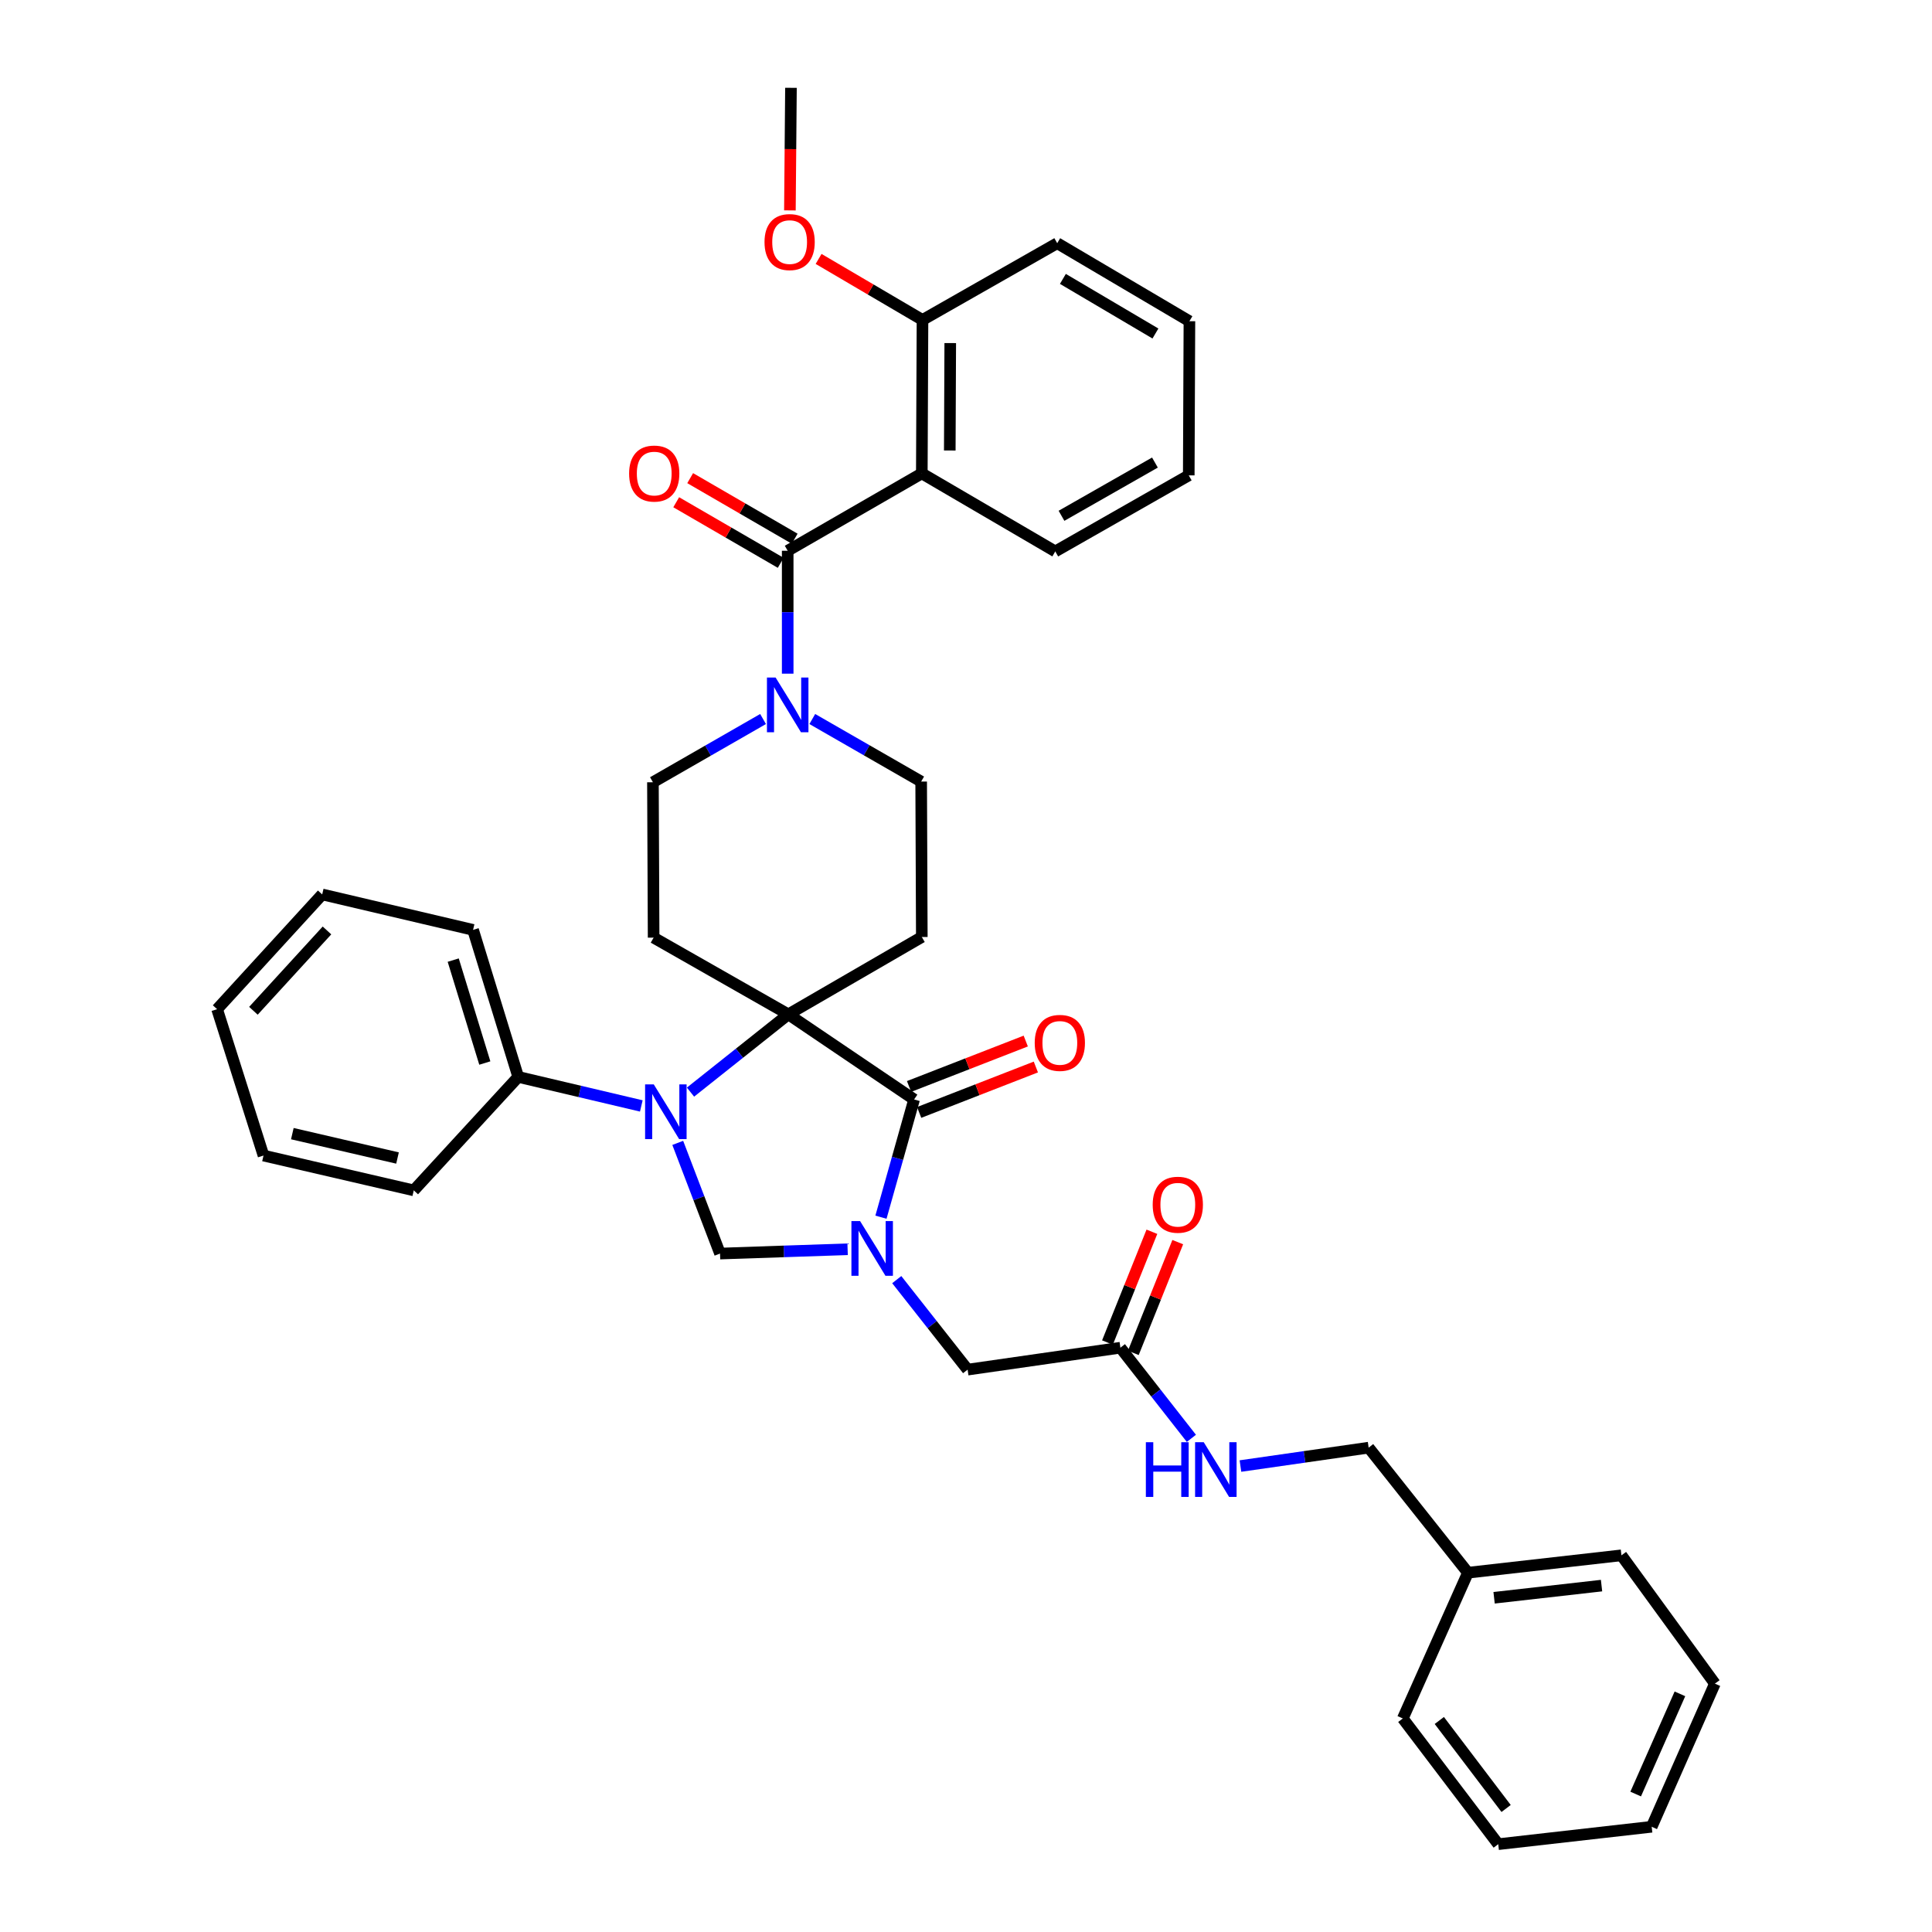 <?xml version='1.0' encoding='iso-8859-1'?>
<svg version='1.1' baseProfile='full'
              xmlns='http://www.w3.org/2000/svg'
                      xmlns:rdkit='http://www.rdkit.org/xml'
                      xmlns:xlink='http://www.w3.org/1999/xlink'
                  xml:space='preserve'
width='1000px' height='1000px' viewBox='0 0 1000 1000'>
<!-- END OF HEADER -->
<rect style='opacity:1.0;fill:#FFFFFF;stroke:none' width='1000' height='1000' x='0' y='0'> </rect>
<path class='bond-2' d='M 455.982,630.015 L 464.561,599.545' style='fill:none;fill-rule:evenodd;stroke:#0000FF;stroke-width:6px;stroke-linecap:butt;stroke-linejoin:miter;stroke-opacity:1' />
<path class='bond-2' d='M 464.561,599.545 L 473.14,569.075' style='fill:none;fill-rule:evenodd;stroke:#000000;stroke-width:6px;stroke-linecap:butt;stroke-linejoin:miter;stroke-opacity:1' />
<path class='bond-3' d='M 438.722,646.608 L 405.705,647.726' style='fill:none;fill-rule:evenodd;stroke:#0000FF;stroke-width:6px;stroke-linecap:butt;stroke-linejoin:miter;stroke-opacity:1' />
<path class='bond-3' d='M 405.705,647.726 L 372.688,648.845' style='fill:none;fill-rule:evenodd;stroke:#000000;stroke-width:6px;stroke-linecap:butt;stroke-linejoin:miter;stroke-opacity:1' />
<path class='bond-9' d='M 464.156,662.334 L 482.498,685.625' style='fill:none;fill-rule:evenodd;stroke:#0000FF;stroke-width:6px;stroke-linecap:butt;stroke-linejoin:miter;stroke-opacity:1' />
<path class='bond-9' d='M 482.498,685.625 L 500.841,708.916' style='fill:none;fill-rule:evenodd;stroke:#000000;stroke-width:6px;stroke-linecap:butt;stroke-linejoin:miter;stroke-opacity:1' />
<path class='bond-0' d='M 408.038,525.025 L 473.14,569.075' style='fill:none;fill-rule:evenodd;stroke:#000000;stroke-width:6px;stroke-linecap:butt;stroke-linejoin:miter;stroke-opacity:1' />
<path class='bond-7' d='M 408.038,525.025 L 338.314,485.317' style='fill:none;fill-rule:evenodd;stroke:#000000;stroke-width:6px;stroke-linecap:butt;stroke-linejoin:miter;stroke-opacity:1' />
<path class='bond-8' d='M 408.038,525.025 L 477.13,484.988' style='fill:none;fill-rule:evenodd;stroke:#000000;stroke-width:6px;stroke-linecap:butt;stroke-linejoin:miter;stroke-opacity:1' />
<path class='bond-37' d='M 408.038,525.025 L 382.723,545.152' style='fill:none;fill-rule:evenodd;stroke:#000000;stroke-width:6px;stroke-linecap:butt;stroke-linejoin:miter;stroke-opacity:1' />
<path class='bond-37' d='M 382.723,545.152 L 357.407,565.279' style='fill:none;fill-rule:evenodd;stroke:#0000FF;stroke-width:6px;stroke-linecap:butt;stroke-linejoin:miter;stroke-opacity:1' />
<path class='bond-1' d='M 350.802,591.553 L 361.745,620.199' style='fill:none;fill-rule:evenodd;stroke:#0000FF;stroke-width:6px;stroke-linecap:butt;stroke-linejoin:miter;stroke-opacity:1' />
<path class='bond-1' d='M 361.745,620.199 L 372.688,648.845' style='fill:none;fill-rule:evenodd;stroke:#000000;stroke-width:6px;stroke-linecap:butt;stroke-linejoin:miter;stroke-opacity:1' />
<path class='bond-13' d='M 331.94,572.432 L 300.085,564.918' style='fill:none;fill-rule:evenodd;stroke:#0000FF;stroke-width:6px;stroke-linecap:butt;stroke-linejoin:miter;stroke-opacity:1' />
<path class='bond-13' d='M 300.085,564.918 L 268.229,557.404' style='fill:none;fill-rule:evenodd;stroke:#000000;stroke-width:6px;stroke-linecap:butt;stroke-linejoin:miter;stroke-opacity:1' />
<path class='bond-14' d='M 475.756,575.794 L 505.958,564.038' style='fill:none;fill-rule:evenodd;stroke:#000000;stroke-width:6px;stroke-linecap:butt;stroke-linejoin:miter;stroke-opacity:1' />
<path class='bond-14' d='M 505.958,564.038 L 536.16,552.283' style='fill:none;fill-rule:evenodd;stroke:#FF0000;stroke-width:6px;stroke-linecap:butt;stroke-linejoin:miter;stroke-opacity:1' />
<path class='bond-14' d='M 470.525,562.357 L 500.728,550.601' style='fill:none;fill-rule:evenodd;stroke:#000000;stroke-width:6px;stroke-linecap:butt;stroke-linejoin:miter;stroke-opacity:1' />
<path class='bond-14' d='M 500.728,550.601 L 530.93,538.846' style='fill:none;fill-rule:evenodd;stroke:#FF0000;stroke-width:6px;stroke-linecap:butt;stroke-linejoin:miter;stroke-opacity:1' />
<path class='bond-4' d='M 407.71,285.076 L 407.71,316.883' style='fill:none;fill-rule:evenodd;stroke:#000000;stroke-width:6px;stroke-linecap:butt;stroke-linejoin:miter;stroke-opacity:1' />
<path class='bond-4' d='M 407.71,316.883 L 407.71,348.691' style='fill:none;fill-rule:evenodd;stroke:#0000FF;stroke-width:6px;stroke-linecap:butt;stroke-linejoin:miter;stroke-opacity:1' />
<path class='bond-5' d='M 407.71,285.076 L 477.13,245.031' style='fill:none;fill-rule:evenodd;stroke:#000000;stroke-width:6px;stroke-linecap:butt;stroke-linejoin:miter;stroke-opacity:1' />
<path class='bond-16' d='M 411.325,278.838 L 384.282,263.162' style='fill:none;fill-rule:evenodd;stroke:#000000;stroke-width:6px;stroke-linecap:butt;stroke-linejoin:miter;stroke-opacity:1' />
<path class='bond-16' d='M 384.282,263.162 L 357.238,247.486' style='fill:none;fill-rule:evenodd;stroke:#FF0000;stroke-width:6px;stroke-linecap:butt;stroke-linejoin:miter;stroke-opacity:1' />
<path class='bond-16' d='M 404.094,291.313 L 377.051,275.637' style='fill:none;fill-rule:evenodd;stroke:#000000;stroke-width:6px;stroke-linecap:butt;stroke-linejoin:miter;stroke-opacity:1' />
<path class='bond-16' d='M 377.051,275.637 L 350.007,259.961' style='fill:none;fill-rule:evenodd;stroke:#FF0000;stroke-width:6px;stroke-linecap:butt;stroke-linejoin:miter;stroke-opacity:1' />
<path class='bond-15' d='M 477.13,245.031 L 477.482,165.598' style='fill:none;fill-rule:evenodd;stroke:#000000;stroke-width:6px;stroke-linecap:butt;stroke-linejoin:miter;stroke-opacity:1' />
<path class='bond-15' d='M 491.602,233.18 L 491.848,177.576' style='fill:none;fill-rule:evenodd;stroke:#000000;stroke-width:6px;stroke-linecap:butt;stroke-linejoin:miter;stroke-opacity:1' />
<path class='bond-20' d='M 477.13,245.031 L 546.205,285.412' style='fill:none;fill-rule:evenodd;stroke:#000000;stroke-width:6px;stroke-linecap:butt;stroke-linejoin:miter;stroke-opacity:1' />
<path class='bond-6' d='M 420.442,372.162 L 448.618,388.354' style='fill:none;fill-rule:evenodd;stroke:#0000FF;stroke-width:6px;stroke-linecap:butt;stroke-linejoin:miter;stroke-opacity:1' />
<path class='bond-6' d='M 448.618,388.354 L 476.793,404.546' style='fill:none;fill-rule:evenodd;stroke:#000000;stroke-width:6px;stroke-linecap:butt;stroke-linejoin:miter;stroke-opacity:1' />
<path class='bond-38' d='M 394.959,372.165 L 366.456,388.528' style='fill:none;fill-rule:evenodd;stroke:#0000FF;stroke-width:6px;stroke-linecap:butt;stroke-linejoin:miter;stroke-opacity:1' />
<path class='bond-38' d='M 366.456,388.528 L 337.954,404.89' style='fill:none;fill-rule:evenodd;stroke:#000000;stroke-width:6px;stroke-linecap:butt;stroke-linejoin:miter;stroke-opacity:1' />
<path class='bond-12' d='M 338.314,485.317 L 337.954,404.89' style='fill:none;fill-rule:evenodd;stroke:#000000;stroke-width:6px;stroke-linecap:butt;stroke-linejoin:miter;stroke-opacity:1' />
<path class='bond-11' d='M 477.13,484.988 L 476.793,404.546' style='fill:none;fill-rule:evenodd;stroke:#000000;stroke-width:6px;stroke-linecap:butt;stroke-linejoin:miter;stroke-opacity:1' />
<path class='bond-10' d='M 500.841,708.916 L 579.914,697.573' style='fill:none;fill-rule:evenodd;stroke:#000000;stroke-width:6px;stroke-linecap:butt;stroke-linejoin:miter;stroke-opacity:1' />
<path class='bond-17' d='M 579.914,697.573 L 598.285,721.03' style='fill:none;fill-rule:evenodd;stroke:#000000;stroke-width:6px;stroke-linecap:butt;stroke-linejoin:miter;stroke-opacity:1' />
<path class='bond-17' d='M 598.285,721.03 L 616.656,744.486' style='fill:none;fill-rule:evenodd;stroke:#0000FF;stroke-width:6px;stroke-linecap:butt;stroke-linejoin:miter;stroke-opacity:1' />
<path class='bond-18' d='M 586.605,700.257 L 598.104,671.59' style='fill:none;fill-rule:evenodd;stroke:#000000;stroke-width:6px;stroke-linecap:butt;stroke-linejoin:miter;stroke-opacity:1' />
<path class='bond-18' d='M 598.104,671.59 L 609.603,642.923' style='fill:none;fill-rule:evenodd;stroke:#FF0000;stroke-width:6px;stroke-linecap:butt;stroke-linejoin:miter;stroke-opacity:1' />
<path class='bond-18' d='M 573.222,694.889 L 584.722,666.222' style='fill:none;fill-rule:evenodd;stroke:#000000;stroke-width:6px;stroke-linecap:butt;stroke-linejoin:miter;stroke-opacity:1' />
<path class='bond-18' d='M 584.722,666.222 L 596.221,637.555' style='fill:none;fill-rule:evenodd;stroke:#FF0000;stroke-width:6px;stroke-linecap:butt;stroke-linejoin:miter;stroke-opacity:1' />
<path class='bond-23' d='M 268.229,557.404 L 244.862,481.303' style='fill:none;fill-rule:evenodd;stroke:#000000;stroke-width:6px;stroke-linecap:butt;stroke-linejoin:miter;stroke-opacity:1' />
<path class='bond-23' d='M 250.94,550.221 L 234.584,496.951' style='fill:none;fill-rule:evenodd;stroke:#000000;stroke-width:6px;stroke-linecap:butt;stroke-linejoin:miter;stroke-opacity:1' />
<path class='bond-24' d='M 268.229,557.404 L 214.166,616.138' style='fill:none;fill-rule:evenodd;stroke:#000000;stroke-width:6px;stroke-linecap:butt;stroke-linejoin:miter;stroke-opacity:1' />
<path class='bond-21' d='M 477.482,165.598 L 450.594,149.809' style='fill:none;fill-rule:evenodd;stroke:#000000;stroke-width:6px;stroke-linecap:butt;stroke-linejoin:miter;stroke-opacity:1' />
<path class='bond-21' d='M 450.594,149.809 L 423.705,134.02' style='fill:none;fill-rule:evenodd;stroke:#FF0000;stroke-width:6px;stroke-linecap:butt;stroke-linejoin:miter;stroke-opacity:1' />
<path class='bond-25' d='M 477.482,165.598 L 547.214,125.881' style='fill:none;fill-rule:evenodd;stroke:#000000;stroke-width:6px;stroke-linecap:butt;stroke-linejoin:miter;stroke-opacity:1' />
<path class='bond-19' d='M 642.053,758.822 L 675.232,754.064' style='fill:none;fill-rule:evenodd;stroke:#0000FF;stroke-width:6px;stroke-linecap:butt;stroke-linejoin:miter;stroke-opacity:1' />
<path class='bond-19' d='M 675.232,754.064 L 708.412,749.306' style='fill:none;fill-rule:evenodd;stroke:#000000;stroke-width:6px;stroke-linecap:butt;stroke-linejoin:miter;stroke-opacity:1' />
<path class='bond-22' d='M 708.412,749.306 L 759.8,814.032' style='fill:none;fill-rule:evenodd;stroke:#000000;stroke-width:6px;stroke-linecap:butt;stroke-linejoin:miter;stroke-opacity:1' />
<path class='bond-29' d='M 546.205,285.412 L 615.297,246.04' style='fill:none;fill-rule:evenodd;stroke:#000000;stroke-width:6px;stroke-linecap:butt;stroke-linejoin:miter;stroke-opacity:1' />
<path class='bond-29' d='M 549.43,266.978 L 597.794,239.418' style='fill:none;fill-rule:evenodd;stroke:#000000;stroke-width:6px;stroke-linecap:butt;stroke-linejoin:miter;stroke-opacity:1' />
<path class='bond-26' d='M 408.852,108.902 L 409.126,77.178' style='fill:none;fill-rule:evenodd;stroke:#FF0000;stroke-width:6px;stroke-linecap:butt;stroke-linejoin:miter;stroke-opacity:1' />
<path class='bond-26' d='M 409.126,77.178 L 409.4,45.455' style='fill:none;fill-rule:evenodd;stroke:#000000;stroke-width:6px;stroke-linecap:butt;stroke-linejoin:miter;stroke-opacity:1' />
<path class='bond-27' d='M 759.8,814.032 L 839.249,805.028' style='fill:none;fill-rule:evenodd;stroke:#000000;stroke-width:6px;stroke-linecap:butt;stroke-linejoin:miter;stroke-opacity:1' />
<path class='bond-27' d='M 773.341,827.008 L 828.955,820.706' style='fill:none;fill-rule:evenodd;stroke:#000000;stroke-width:6px;stroke-linecap:butt;stroke-linejoin:miter;stroke-opacity:1' />
<path class='bond-28' d='M 759.8,814.032 L 726.091,889.475' style='fill:none;fill-rule:evenodd;stroke:#000000;stroke-width:6px;stroke-linecap:butt;stroke-linejoin:miter;stroke-opacity:1' />
<path class='bond-30' d='M 244.862,481.303 L 166.767,462.951' style='fill:none;fill-rule:evenodd;stroke:#000000;stroke-width:6px;stroke-linecap:butt;stroke-linejoin:miter;stroke-opacity:1' />
<path class='bond-32' d='M 214.166,616.138 L 136.391,598.114' style='fill:none;fill-rule:evenodd;stroke:#000000;stroke-width:6px;stroke-linecap:butt;stroke-linejoin:miter;stroke-opacity:1' />
<path class='bond-32' d='M 205.755,599.387 L 151.312,586.771' style='fill:none;fill-rule:evenodd;stroke:#000000;stroke-width:6px;stroke-linecap:butt;stroke-linejoin:miter;stroke-opacity:1' />
<path class='bond-41' d='M 547.214,125.881 L 615.641,166.262' style='fill:none;fill-rule:evenodd;stroke:#000000;stroke-width:6px;stroke-linecap:butt;stroke-linejoin:miter;stroke-opacity:1' />
<path class='bond-41' d='M 550.15,144.356 L 598.049,172.623' style='fill:none;fill-rule:evenodd;stroke:#000000;stroke-width:6px;stroke-linecap:butt;stroke-linejoin:miter;stroke-opacity:1' />
<path class='bond-33' d='M 839.249,805.028 L 887.625,871.443' style='fill:none;fill-rule:evenodd;stroke:#000000;stroke-width:6px;stroke-linecap:butt;stroke-linejoin:miter;stroke-opacity:1' />
<path class='bond-34' d='M 726.091,889.475 L 775.485,954.545' style='fill:none;fill-rule:evenodd;stroke:#000000;stroke-width:6px;stroke-linecap:butt;stroke-linejoin:miter;stroke-opacity:1' />
<path class='bond-34' d='M 744.985,890.518 L 779.561,936.067' style='fill:none;fill-rule:evenodd;stroke:#000000;stroke-width:6px;stroke-linecap:butt;stroke-linejoin:miter;stroke-opacity:1' />
<path class='bond-31' d='M 615.297,246.04 L 615.641,166.262' style='fill:none;fill-rule:evenodd;stroke:#000000;stroke-width:6px;stroke-linecap:butt;stroke-linejoin:miter;stroke-opacity:1' />
<path class='bond-39' d='M 166.767,462.951 L 112.375,522.358' style='fill:none;fill-rule:evenodd;stroke:#000000;stroke-width:6px;stroke-linecap:butt;stroke-linejoin:miter;stroke-opacity:1' />
<path class='bond-39' d='M 169.243,481.599 L 131.169,523.184' style='fill:none;fill-rule:evenodd;stroke:#000000;stroke-width:6px;stroke-linecap:butt;stroke-linejoin:miter;stroke-opacity:1' />
<path class='bond-36' d='M 136.391,598.114 L 112.375,522.358' style='fill:none;fill-rule:evenodd;stroke:#000000;stroke-width:6px;stroke-linecap:butt;stroke-linejoin:miter;stroke-opacity:1' />
<path class='bond-35' d='M 887.625,871.443 L 854.91,945.534' style='fill:none;fill-rule:evenodd;stroke:#000000;stroke-width:6px;stroke-linecap:butt;stroke-linejoin:miter;stroke-opacity:1' />
<path class='bond-35' d='M 869.527,876.733 L 846.627,928.596' style='fill:none;fill-rule:evenodd;stroke:#000000;stroke-width:6px;stroke-linecap:butt;stroke-linejoin:miter;stroke-opacity:1' />
<path class='bond-40' d='M 775.485,954.545 L 854.91,945.534' style='fill:none;fill-rule:evenodd;stroke:#000000;stroke-width:6px;stroke-linecap:butt;stroke-linejoin:miter;stroke-opacity:1' />
<path  class='atom-0' d='M 445.172 632.017
L 454.452 647.017
Q 455.372 648.497, 456.852 651.177
Q 458.332 653.857, 458.412 654.017
L 458.412 632.017
L 462.172 632.017
L 462.172 660.337
L 458.292 660.337
L 448.332 643.937
Q 447.172 642.017, 445.932 639.817
Q 444.732 637.617, 444.372 636.937
L 444.372 660.337
L 440.692 660.337
L 440.692 632.017
L 445.172 632.017
' fill='#0000FF'/>
<path  class='atom-2' d='M 338.382 561.268
L 347.662 576.268
Q 348.582 577.748, 350.062 580.428
Q 351.542 583.108, 351.622 583.268
L 351.622 561.268
L 355.382 561.268
L 355.382 589.588
L 351.502 589.588
L 341.542 573.188
Q 340.382 571.268, 339.142 569.068
Q 337.942 566.868, 337.582 566.188
L 337.582 589.588
L 333.902 589.588
L 333.902 561.268
L 338.382 561.268
' fill='#0000FF'/>
<path  class='atom-7' d='M 401.45 350.685
L 410.73 365.685
Q 411.65 367.165, 413.13 369.845
Q 414.61 372.525, 414.69 372.685
L 414.69 350.685
L 418.45 350.685
L 418.45 379.005
L 414.57 379.005
L 404.61 362.605
Q 403.45 360.685, 402.21 358.485
Q 401.01 356.285, 400.65 355.605
L 400.65 379.005
L 396.97 379.005
L 396.97 350.685
L 401.45 350.685
' fill='#0000FF'/>
<path  class='atom-15' d='M 535.568 539.797
Q 535.568 532.997, 538.928 529.197
Q 542.288 525.397, 548.568 525.397
Q 554.848 525.397, 558.208 529.197
Q 561.568 532.997, 561.568 539.797
Q 561.568 546.677, 558.168 550.597
Q 554.768 554.477, 548.568 554.477
Q 542.328 554.477, 538.928 550.597
Q 535.568 546.717, 535.568 539.797
M 548.568 551.277
Q 552.888 551.277, 555.208 548.397
Q 557.568 545.477, 557.568 539.797
Q 557.568 534.237, 555.208 531.437
Q 552.888 528.597, 548.568 528.597
Q 544.248 528.597, 541.888 531.397
Q 539.568 534.197, 539.568 539.797
Q 539.568 545.517, 541.888 548.397
Q 544.248 551.277, 548.568 551.277
' fill='#FF0000'/>
<path  class='atom-17' d='M 325.626 245.111
Q 325.626 238.311, 328.986 234.511
Q 332.346 230.711, 338.626 230.711
Q 344.906 230.711, 348.266 234.511
Q 351.626 238.311, 351.626 245.111
Q 351.626 251.991, 348.226 255.911
Q 344.826 259.791, 338.626 259.791
Q 332.386 259.791, 328.986 255.911
Q 325.626 252.031, 325.626 245.111
M 338.626 256.591
Q 342.946 256.591, 345.266 253.711
Q 347.626 250.791, 347.626 245.111
Q 347.626 239.551, 345.266 236.751
Q 342.946 233.911, 338.626 233.911
Q 334.306 233.911, 331.946 236.711
Q 329.626 239.511, 329.626 245.111
Q 329.626 250.831, 331.946 253.711
Q 334.306 256.591, 338.626 256.591
' fill='#FF0000'/>
<path  class='atom-18' d='M 593.095 746.489
L 596.935 746.489
L 596.935 758.529
L 611.415 758.529
L 611.415 746.489
L 615.255 746.489
L 615.255 774.809
L 611.415 774.809
L 611.415 761.729
L 596.935 761.729
L 596.935 774.809
L 593.095 774.809
L 593.095 746.489
' fill='#0000FF'/>
<path  class='atom-18' d='M 623.055 746.489
L 632.335 761.489
Q 633.255 762.969, 634.735 765.649
Q 636.215 768.329, 636.295 768.489
L 636.295 746.489
L 640.055 746.489
L 640.055 774.809
L 636.175 774.809
L 626.215 758.409
Q 625.055 756.489, 623.815 754.289
Q 622.615 752.089, 622.255 751.409
L 622.255 774.809
L 618.575 774.809
L 618.575 746.489
L 623.055 746.489
' fill='#0000FF'/>
<path  class='atom-19' d='M 596.633 623.563
Q 596.633 616.763, 599.993 612.963
Q 603.353 609.163, 609.633 609.163
Q 615.913 609.163, 619.273 612.963
Q 622.633 616.763, 622.633 623.563
Q 622.633 630.443, 619.233 634.363
Q 615.833 638.243, 609.633 638.243
Q 603.393 638.243, 599.993 634.363
Q 596.633 630.483, 596.633 623.563
M 609.633 635.043
Q 613.953 635.043, 616.273 632.163
Q 618.633 629.243, 618.633 623.563
Q 618.633 618.003, 616.273 615.203
Q 613.953 612.363, 609.633 612.363
Q 605.313 612.363, 602.953 615.163
Q 600.633 617.963, 600.633 623.563
Q 600.633 629.283, 602.953 632.163
Q 605.313 635.043, 609.633 635.043
' fill='#FF0000'/>
<path  class='atom-22' d='M 395.711 125.296
Q 395.711 118.496, 399.071 114.696
Q 402.431 110.896, 408.711 110.896
Q 414.991 110.896, 418.351 114.696
Q 421.711 118.496, 421.711 125.296
Q 421.711 132.176, 418.311 136.096
Q 414.911 139.976, 408.711 139.976
Q 402.471 139.976, 399.071 136.096
Q 395.711 132.216, 395.711 125.296
M 408.711 136.776
Q 413.031 136.776, 415.351 133.896
Q 417.711 130.976, 417.711 125.296
Q 417.711 119.736, 415.351 116.936
Q 413.031 114.096, 408.711 114.096
Q 404.391 114.096, 402.031 116.896
Q 399.711 119.696, 399.711 125.296
Q 399.711 131.016, 402.031 133.896
Q 404.391 136.776, 408.711 136.776
' fill='#FF0000'/>
</svg>

